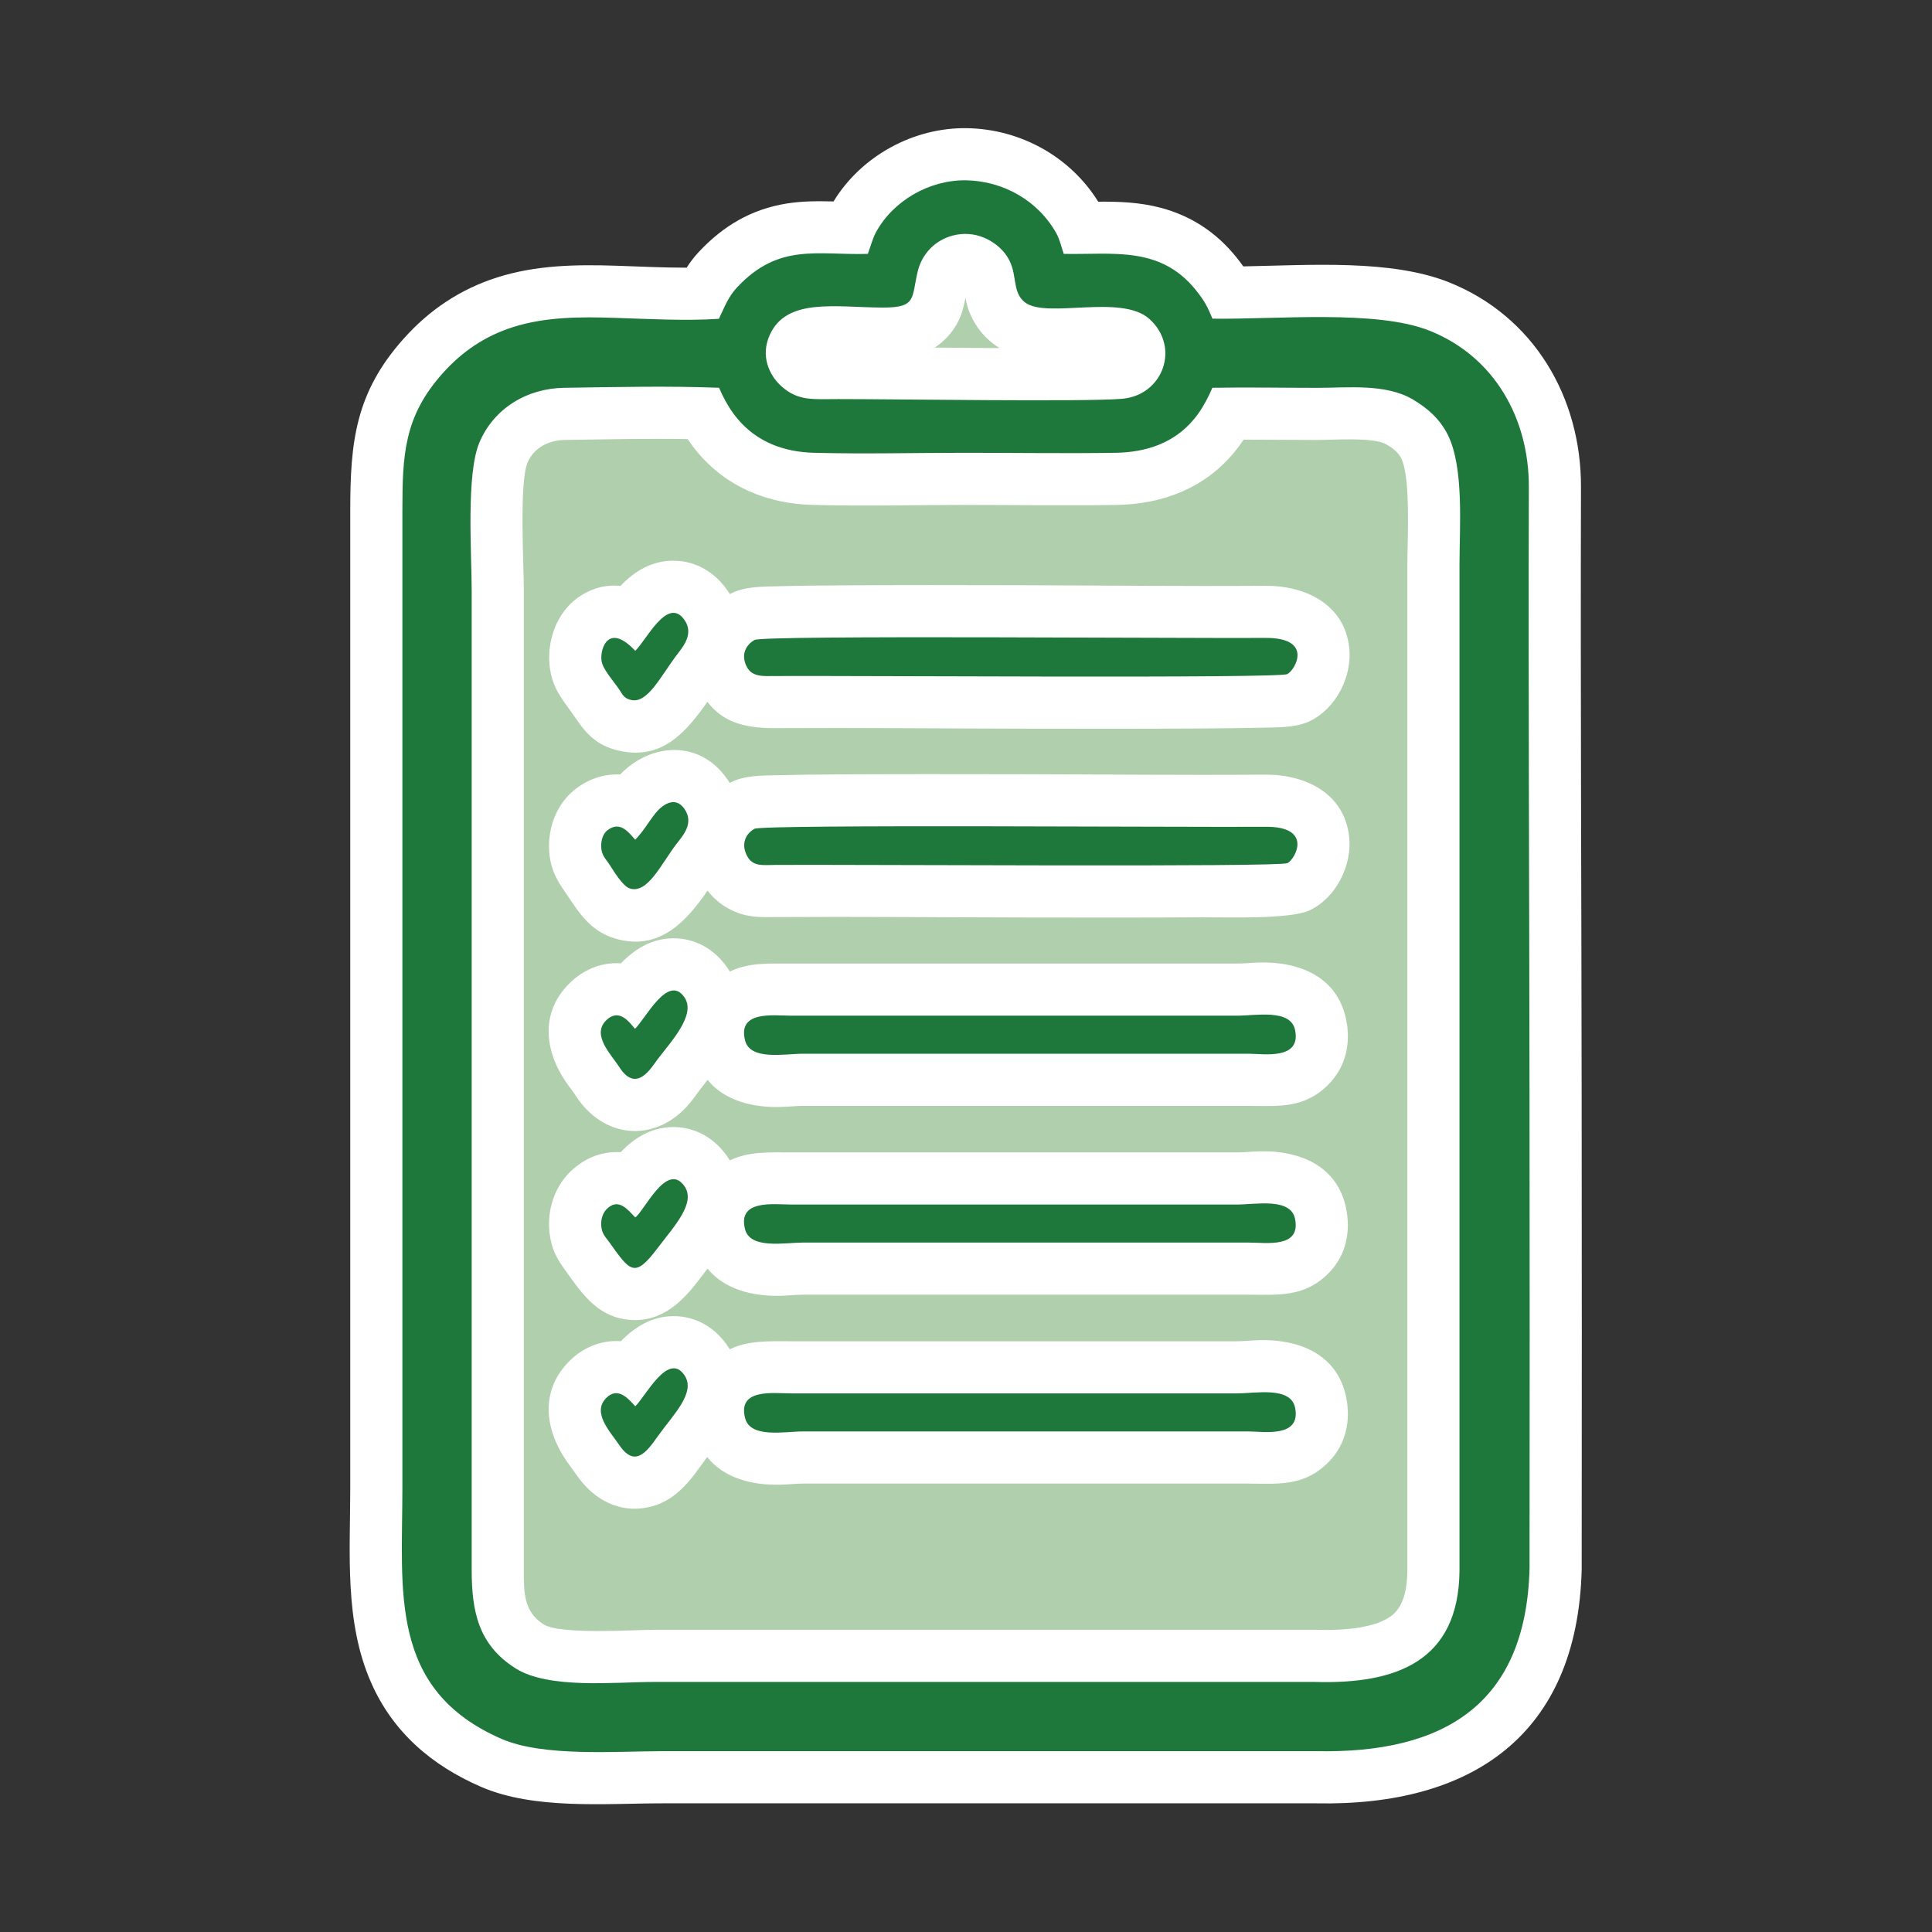 <?xml version="1.0" encoding="UTF-8" standalone="no"?>
<!-- Created with Inkscape (http://www.inkscape.org/) -->

<svg
   version="1.1"
   id="svg323"
   width="140"
   height="140"
   viewBox="0 0 140 140"
   sodipodi:docname="tvöd_g.svg"
   inkscape:version="1.2.2 (732a01da63, 2022-12-09)"
   xmlns:inkscape="http://www.inkscape.org/namespaces/inkscape"
   xmlns:sodipodi="http://sodipodi.sourceforge.net/DTD/sodipodi-0.dtd"
   xmlns="http://www.w3.org/2000/svg"
   xmlns:svg="http://www.w3.org/2000/svg">
  <rect x="0" y="0" width="140" height="140" fill="#333333" stroke="none"/>
  <defs
     id="defs327" />
  <sodipodi:namedview
     id="namedview325"
     pagecolor="#ffffff"
     bordercolor="#000000"
     borderopacity="0.25"
     inkscape:showpageshadow="2"
     inkscape:pageopacity="0.0"
     inkscape:pagecheckerboard="0"
     inkscape:deskcolor="#d1d1d1"
     showgrid="false"
     inkscape:zoom="8.3722821"
     inkscape:cx="45.447584"
     inkscape:cy="61.273616"
     inkscape:window-width="5120"
     inkscape:window-height="2054"
     inkscape:window-x="-11"
     inkscape:window-y="-11"
     inkscape:window-maximized="1"
     inkscape:current-layer="g331">
    <inkscape:page
       x="0"
       y="0"
       id="page329"
       width="140"
       height="140" />
  </sodipodi:namedview>
  <g
     id="g331"
     inkscape:groupmode="layer"
     inkscape:label="Page 1"
     transform="matrix(1.333,0,0,-1.333,0,122.667)">
    <g
       id="g333"
       transform="matrix(0.1,0,0,0.1,18.654,-6.778)">
      <path
         d="m 391.734,850 c 26.532,-0.535 52.321,4.57 71.813,-19.687 4.859,-6.047 6.418,-9.266 9.023,-15.528 34.582,-0.515 89.039,5.012 118.024,-6.547 35.34,-14.09 54.078,-47.824 53.965,-84.961 C 644.23,611.98 644.84,500.59 644.93,389.285 645.004,304.676 645.07,220.063 644.941,135.23 642.934,61.473 598.434,34.625 528.77,36.047 c -118.34,0 -236.688,0 -355.028,0 -25.097,0 -64.828,-3.215 -87.523,6.637 C 24.512,69.465 32.207,123.117 32.207,178.883 v 531.281 c 0,30.367 0.812,51.324 21.824,74.852 10.601,11.875 23.055,20.324 38.25,25.16 17.766,5.66 36.914,5.644 55.367,5.051 19.012,-0.61 37.633,-1.723 56.606,-0.543 2.902,5.949 4.926,11.808 9.855,17.074 22.789,24.336 43.532,17.437 71.125,18.242 1.368,3.719 2.637,8.508 4.454,11.832 9.472,17.305 29.312,28.488 48.964,28.156 20.254,-0.34 39.196,-11.082 49.094,-28.879 1.832,-3.3 2.75,-7.586 3.988,-11.109"
         style="fill:#b0cfac;fill-opacity:1;fill-rule:evenodd;stroke:none"
         id="path335" />
      <path
         d="m 410.461,878.379 c 11.316,0.059 22.379,-0.242 34.133,-3.367 16.656,-4.43 30.261,-13.52 41.051,-26.942 1.347,-1.679 2.562,-3.285 3.683,-4.867 36.559,0.692 80.445,3.856 111.766,-8.633 46.172,-18.414 71.957,-62.547 71.812,-111.379 -0.328,-111.293 0.278,-222.589 0.367,-333.882 0.075,-84.704 0.145,-169.411 0.016,-254.121 l -0.012,-0.727 C 670.828,44.594 613.285,5.969 528.77,7.699 c -118.344,0 -236.688,0 -355.028,0 -31.187,0 -69.801,-3.609 -98.808,8.98 C 48.09,28.328 26.992,46.391 15.117,73.508 0.629,106.605 3.859,143.699 3.859,178.883 v 531.281 c 0,37.582 2.754,64.313 29.031,93.734 13.969,15.645 30.762,26.915 50.789,33.29 21.207,6.753 42.871,7.078 64.879,6.371 12.668,-0.411 25.437,-1.09 38.168,-1.059 1.8,2.852 3.921,5.672 6.691,8.633 13.191,14.086 28.484,23.148 47.641,26.23 8.711,1.403 17.101,1.34 25.531,1.141 15.066,24.754 43.555,40.316 72.539,39.828 29.023,-0.488 56.059,-15.387 71.332,-39.953 z m -72.16,-52.258 c -1.371,-6.933 -2.809,-12.894 -8.524,-19.777 -2.492,-3.008 -5.242,-5.395 -8.195,-7.278 7.535,-0.074 15.066,-0.14 22.598,-0.191 4.218,-0.027 8.433,-0.051 12.648,-0.074 -1.14,0.703 -2.262,1.469 -3.359,2.308 -5.395,4.141 -9.578,9.438 -12.36,15.641 -1.625,3.625 -2.293,6.547 -2.808,9.371 z m 151.203,-77.117 c -1.582,-2.383 -3.285,-4.688 -5.133,-6.918 -16.234,-19.594 -39.133,-28.195 -64.117,-28.57 -27.25,-0.407 -54.5,0.007 -81.75,0.007 -27.805,0 -55.598,-0.73 -83.402,0.016 -24.352,0.652 -46.461,9.613 -62.348,28.496 -1.965,2.34 -3.785,4.77 -5.469,7.285 -22.238,0.371 -44.504,-0.144 -66.734,-0.468 -8.731,-0.125 -16.852,-4.133 -20.367,-12.411 -4.5,-11.121 -1.961,-55.64 -1.961,-69.253 V 134.707 c 0,-11.934 -0.203,-22.777 10.656,-29.68 9.082,-5.773 48.824,-2.988 60.09,-2.988 l 359.715,-0.004 0.414,-0.012 c 11.718,-0.343 32.324,0.172 41.757,8.434 6.407,5.613 7.575,15.883 7.661,23.516 l 0.004,547.543 c 0,12.375 1.984,46.816 -3.372,57.464 -1.679,3.336 -4.953,5.649 -8.089,7.485 -6.891,4.043 -29.61,2.363 -37.532,2.363 -13.339,0 -26.683,0.188 -40.023,0.176"
         style="fill:#ffffff;fill-opacity:1;fill-rule:evenodd;stroke:none"
         id="path337" />
      <path
         d="m 391.734,850 c 26.532,-0.535 52.321,4.57 71.813,-19.687 4.859,-6.047 6.418,-9.266 9.023,-15.528 34.582,-0.515 89.039,5.012 118.024,-6.547 35.34,-14.09 54.078,-47.824 53.965,-84.961 C 644.23,611.98 644.84,500.59 644.93,389.285 645.004,304.676 645.07,220.063 644.941,135.23 642.934,61.473 598.434,34.625 528.77,36.047 c -118.34,0 -236.688,0 -355.028,0 -25.097,0 -64.828,-3.215 -87.523,6.637 C 24.512,69.465 32.207,123.117 32.207,178.883 v 531.281 c 0,30.367 0.812,51.324 21.824,74.852 10.601,11.875 23.055,20.324 38.25,25.16 17.766,5.66 36.914,5.644 55.367,5.051 19.012,-0.61 37.633,-1.723 56.606,-0.543 2.902,5.949 4.926,11.808 9.855,17.074 22.789,24.336 43.532,17.437 71.125,18.242 1.368,3.719 2.637,8.508 4.454,11.832 9.472,17.305 29.312,28.488 48.964,28.156 20.254,-0.34 39.196,-11.082 49.094,-28.879 1.832,-3.3 2.75,-7.586 3.988,-11.109 z m -60.48,9.926 c -9.496,-2.547 -16.668,-9.922 -18.941,-19.578 -3.426,-14.567 -0.512,-19.61 -19.157,-19.532 -25.39,0.106 -52.035,5.5 -61.23,-14.836 -5.27,-11.644 -0.145,-22.105 6.211,-27.843 9.183,-8.282 17.117,-7.086 31.121,-7.078 30.281,0.027 132.613,-1.571 154.015,0.144 22.45,1.797 32.055,28.152 14.957,43.461 -15.308,13.707 -55.8,-0.039 -67.507,8.938 -8.141,6.246 -3.024,16.894 -11.207,26.968 -5.184,6.375 -15.735,12.719 -28.262,9.356 z m 141.258,-82.723 c -0.614,-1.351 -1.203,-2.742 -1.637,-3.648 -2.316,-4.793 -4.922,-9.274 -8.328,-13.383 -10.844,-13.086 -26.094,-18.063 -42.719,-18.313 -27.101,-0.406 -54.219,0.012 -81.324,0.012 -27.543,0 -55.102,-0.734 -82.641,0.004 -16.226,0.434 -30.808,5.797 -41.414,18.406 -3.386,4.028 -6.062,8.438 -8.379,13.145 -0.511,1.051 -1.093,2.445 -1.699,3.789 -28,1.074 -56.23,0.394 -84.234,-0.02 C 100.125,776.906 82.023,766.199 74.086,747.504 66.773,730.281 69.875,687.008 69.875,667.188 V 134.707 c 0,-22.898 3.711,-40.836 23.797,-53.602 18.039,-11.465 54.109,-7.414 75.297,-7.414 L 528.27,73.688 c 44.32,-1.293 78.039,11.219 78.593,60.285 l 0.004,547.543 c 0,19.773 2.555,52.41 -6.398,70.203 -4.266,8.488 -10.957,14.441 -19.074,19.203 -14.778,8.66 -35.395,6.25 -51.868,6.25 -19,0 -38.015,0.375 -57.015,0.031"
         style="fill:#1f783b;fill-opacity:1;fill-rule:evenodd;stroke:none"
         id="path339" />
      <path
         d="m 210.164,562.418 c 7.871,4.223 17.484,3.969 26.176,4.187 10.973,0.274 21.965,0.364 32.945,0.438 32.235,0.219 64.485,0.168 96.723,0.109 45.047,-0.089 90.203,-0.578 135.234,-0.242 21.621,0.16 43.078,-9.945 45.653,-33.863 1.671,-15.59 -7.247,-33.277 -21.661,-39.965 -10.593,-4.918 -45.691,-3.668 -57.777,-3.742 -32.23,-0.195 -64.473,-0.149 -96.703,-0.09 -45.078,0.078 -90.231,0.504 -135.301,0.238 -9.027,-0.054 -15.558,-0.425 -24.246,3.727 -5.238,2.508 -9.652,6.156 -13.113,10.656 -11.797,-17.23 -26.578,-33.051 -50.176,-26.07 -13.617,4.027 -19.734,14.09 -26.844,24.687 -5.539,7.793 -8.722,14.028 -9.121,23.961 -0.488,12.145 4.25,24.555 13.883,32.254 7.199,5.754 15.867,8.754 24.746,8.285 16.293,16.918 42.809,19.399 58.086,-2.324 0.527,-0.754 1.027,-1.5 1.496,-2.246 z m 0,-307.914 c 10.176,4.984 21.469,4.387 33.508,4.387 h 242.324 c 3.942,0 8.094,0.5 12.094,0.601 21.5,0.551 42.324,-7.578 47.144,-30.937 2.641,-12.813 -0.121,-25.766 -9.472,-35.274 -13.215,-13.433 -27.172,-11.851 -43.481,-11.765 h -242.32 c -3.801,0 -7.816,-0.477 -11.66,-0.598 -15.762,-0.5 -31.227,3.477 -40.406,15.027 -1.325,-1.777 -2.645,-3.566 -3.934,-5.382 -7.957,-11.243 -16.766,-20.754 -31.461,-22.465 -15.125,-1.758 -27.582,6.304 -35.801,18.371 -1.679,2.461 -3.554,4.816 -5.254,7.285 -11.765,17.168 -14.531,37.848 1.176,53.992 7.512,7.727 17.672,11.961 28.336,11.168 8.141,8.336 18.121,14.281 30.707,13.566 11.422,-0.64 21.059,-6.855 27.371,-16.199 0.395,-0.586 0.77,-1.176 1.129,-1.777 z m 0.035,205.363 c 10.18,4.988 21.426,4.352 33.473,4.352 h 242.324 c 3.867,0 7.922,0.465 11.836,0.57 21.5,0.578 42.375,-7.359 47.356,-30.723 2.71,-12.738 0.042,-25.66 -9.192,-35.203 -13.156,-13.597 -27.324,-12.109 -43.715,-12.011 h -242.32 c -3.84,0 -7.891,-0.481 -11.773,-0.602 -15.594,-0.477 -30.915,3.449 -40.094,14.734 -1.512,-1.968 -3.035,-3.929 -4.528,-5.89 -2.265,-3.067 -4.191,-5.864 -6.828,-8.703 -18.457,-19.903 -45.586,-16.922 -60.398,6.113 -1.59,2.473 -3.594,4.898 -5.274,7.371 -11.64,17.133 -13.957,37.824 1.938,53.566 7.59,7.524 17.559,11.625 27.973,10.903 8.089,8.308 17.968,14.226 30.57,13.554 11.473,-0.613 21.148,-6.839 27.5,-16.218 0.402,-0.59 0.785,-1.196 1.152,-1.813 z m 0.004,-102.66 c 10.168,4.961 21.434,4.348 33.469,4.348 h 242.324 c 3.942,0 8.078,0.492 12.07,0.59 21.52,0.543 42.387,-7.594 47.164,-31.004 2.594,-12.727 -0.082,-25.586 -9.343,-35.071 -13.047,-13.363 -27.332,-11.886 -43.606,-11.886 h -242.32 c -3.918,0 -8.027,-0.481 -11.996,-0.582 -15.504,-0.407 -30.727,3.535 -39.875,14.769 -1.516,-1.98 -3.043,-3.953 -4.531,-5.926 -9.344,-12.382 -20.582,-23.234 -37.532,-21.945 -17.117,1.301 -25.664,13.492 -34.605,26.023 -5.34,7.313 -8.289,12.403 -9.277,21.793 -1.2,11.422 2.398,23.356 10.367,31.747 7.5,7.886 17.609,12.304 28.332,11.582 7.828,8.183 17.437,14.011 29.687,13.679 11.75,-0.32 21.739,-6.535 28.332,-16.047 0.473,-0.679 0.918,-1.367 1.34,-2.07 z m 0.008,307.871 c 7.894,4.235 17.496,4.024 26.215,4.254 10.988,0.293 22,0.387 32.988,0.461 32.215,0.23 64.445,0.168 96.664,0.094 45.027,-0.106 90.164,-0.629 135.18,-0.321 21.519,0.149 42.996,-9.769 45.668,-33.613 1.73,-15.5 -7.078,-32.93 -21.223,-39.848 -7.508,-3.675 -17.117,-3.464 -25.351,-3.664 -10.981,-0.269 -21.985,-0.355 -32.969,-0.429 -32.219,-0.219 -64.449,-0.176 -96.664,-0.117 -45.074,0.082 -90.219,0.519 -135.281,0.277 -15.176,-0.082 -28.368,2.32 -37.418,14.312 -11.227,-15.832 -23.84,-31.179 -46.407,-26.906 -12.078,2.289 -18.465,7.969 -25.035,17.742 -6.508,9.688 -12.683,15.34 -14.277,28.188 -0.703,5.68 -0.168,11.664 1.398,17.164 2.531,8.891 7.836,16.723 15.731,21.699 7.066,4.449 14.32,5.883 21.316,5.125 7.844,8.176 17.391,14.035 29.719,13.703 11.637,-0.312 21.558,-6.41 28.18,-15.769 0.558,-0.782 1.074,-1.567 1.566,-2.352"
         style="fill:#ffffff;fill-opacity:1;fill-rule:evenodd;stroke:none"
         id="path341" />
      <path
         d="m 223.668,640.129 c -4.609,-2.602 -7.762,-7.949 -4.156,-14.75 2.937,-5.539 9.066,-4.899 15.773,-4.863 43.477,0.238 272.977,-1.387 277.961,1.05 4.332,2.122 14.395,19.836 -11.793,19.657 -43.238,-0.301 -273.015,1.605 -277.785,-1.094 z M 158.797,223.516 c -3.172,3.425 -9.258,11.25 -15.856,4.468 -7.757,-7.98 2.184,-18.218 7.18,-25.554 8.461,-12.422 14.867,-3.735 20.707,4.511 8.434,11.903 21.152,23.942 14.719,33.469 -8.82,13.051 -21.098,-11.441 -26.75,-16.894 z m 0,410.695 c -14.559,15.582 -19.168,1.269 -18.363,-5.211 0.593,-4.805 6.093,-10.547 9.675,-15.871 1.961,-2.922 2.594,-4.906 6.778,-5.699 8.879,-1.68 15.949,13.418 24.953,25.172 3.121,4.066 8.91,11.043 3.668,18.457 -9.184,12.98 -20.57,-10.942 -26.711,-16.848 z m 0,-102.676 c -3.16,3.313 -8.039,10.801 -15.266,5.024 -1.965,-1.571 -3.422,-4.891 -3.258,-8.973 0.18,-4.469 2.54,-6.625 4.247,-9.172 2.597,-3.863 7.375,-12.226 11.441,-13.43 9.699,-2.871 16.953,13.461 25.328,24.368 3.344,4.351 9.703,11.171 4.195,19.003 -5.363,7.622 -12.632,1.399 -15.664,-2.375 -3.808,-4.75 -6.375,-9.605 -11.023,-14.445 z m 0,-205.32 c -3.484,3.351 -8.977,11.43 -15.738,4.316 -2.086,-2.191 -3.086,-5.804 -2.727,-9.25 0.445,-4.183 2.242,-5.601 4.148,-8.277 11.594,-16.242 13.852,-20.188 26.45,-3.488 8.937,11.839 20.976,24.468 14.64,33.613 -9.57,13.805 -21.894,-13.57 -26.773,-16.914 z m -0.117,102.508 c -2.887,3.277 -8.563,11.683 -15.727,4.582 -8.023,-7.95 2.699,-18.422 7.235,-25.473 9.335,-14.523 17.507,0.074 20.773,4.363 7.566,9.95 20.973,24.203 14.613,33.59 -8.824,13.035 -20.883,-11.043 -26.894,-17.062 z m 59.804,-108.961 c 2.84,-10.992 21.563,-7.231 31.477,-7.231 h 242.32 c 9.739,0 28.457,-3.144 25.172,12.942 -2.371,11.625 -21.535,7.734 -31.457,7.734 H 243.672 c -9.52,0 -29.426,2.949 -25.188,-13.445 z m 0,102.672 c 2.805,-11.102 21.481,-7.235 31.477,-7.235 h 242.32 c 7.836,0 28.711,-3.625 25.18,12.965 -2.461,11.543 -21.367,7.711 -31.465,7.711 H 243.672 c -9.688,0 -29.324,2.949 -25.188,-13.441 z m 0.028,-205.348 c 2.871,-11.098 21.41,-7.223 31.449,-7.223 h 242.32 c 7.946,0 28.625,-3.679 25.192,12.965 -2.403,11.641 -21.59,7.715 -31.477,7.715 H 243.672 c -9.684,0 -29.399,2.895 -25.16,-13.457 z m 5.086,320.375 c -4.368,-2.422 -7.649,-7.758 -4.032,-14.723 3.129,-6.031 8.657,-4.945 15.719,-4.902 43.461,0.254 273.184,-1.285 278.016,0.957 4.133,1.918 14.34,19.969 -11.848,19.773 -43.125,-0.32 -273.324,1.403 -277.855,-1.105"
         style="fill:#1f783b;fill-opacity:1;fill-rule:evenodd;stroke:none"
         id="path343" />
    </g>
  </g>
</svg>
